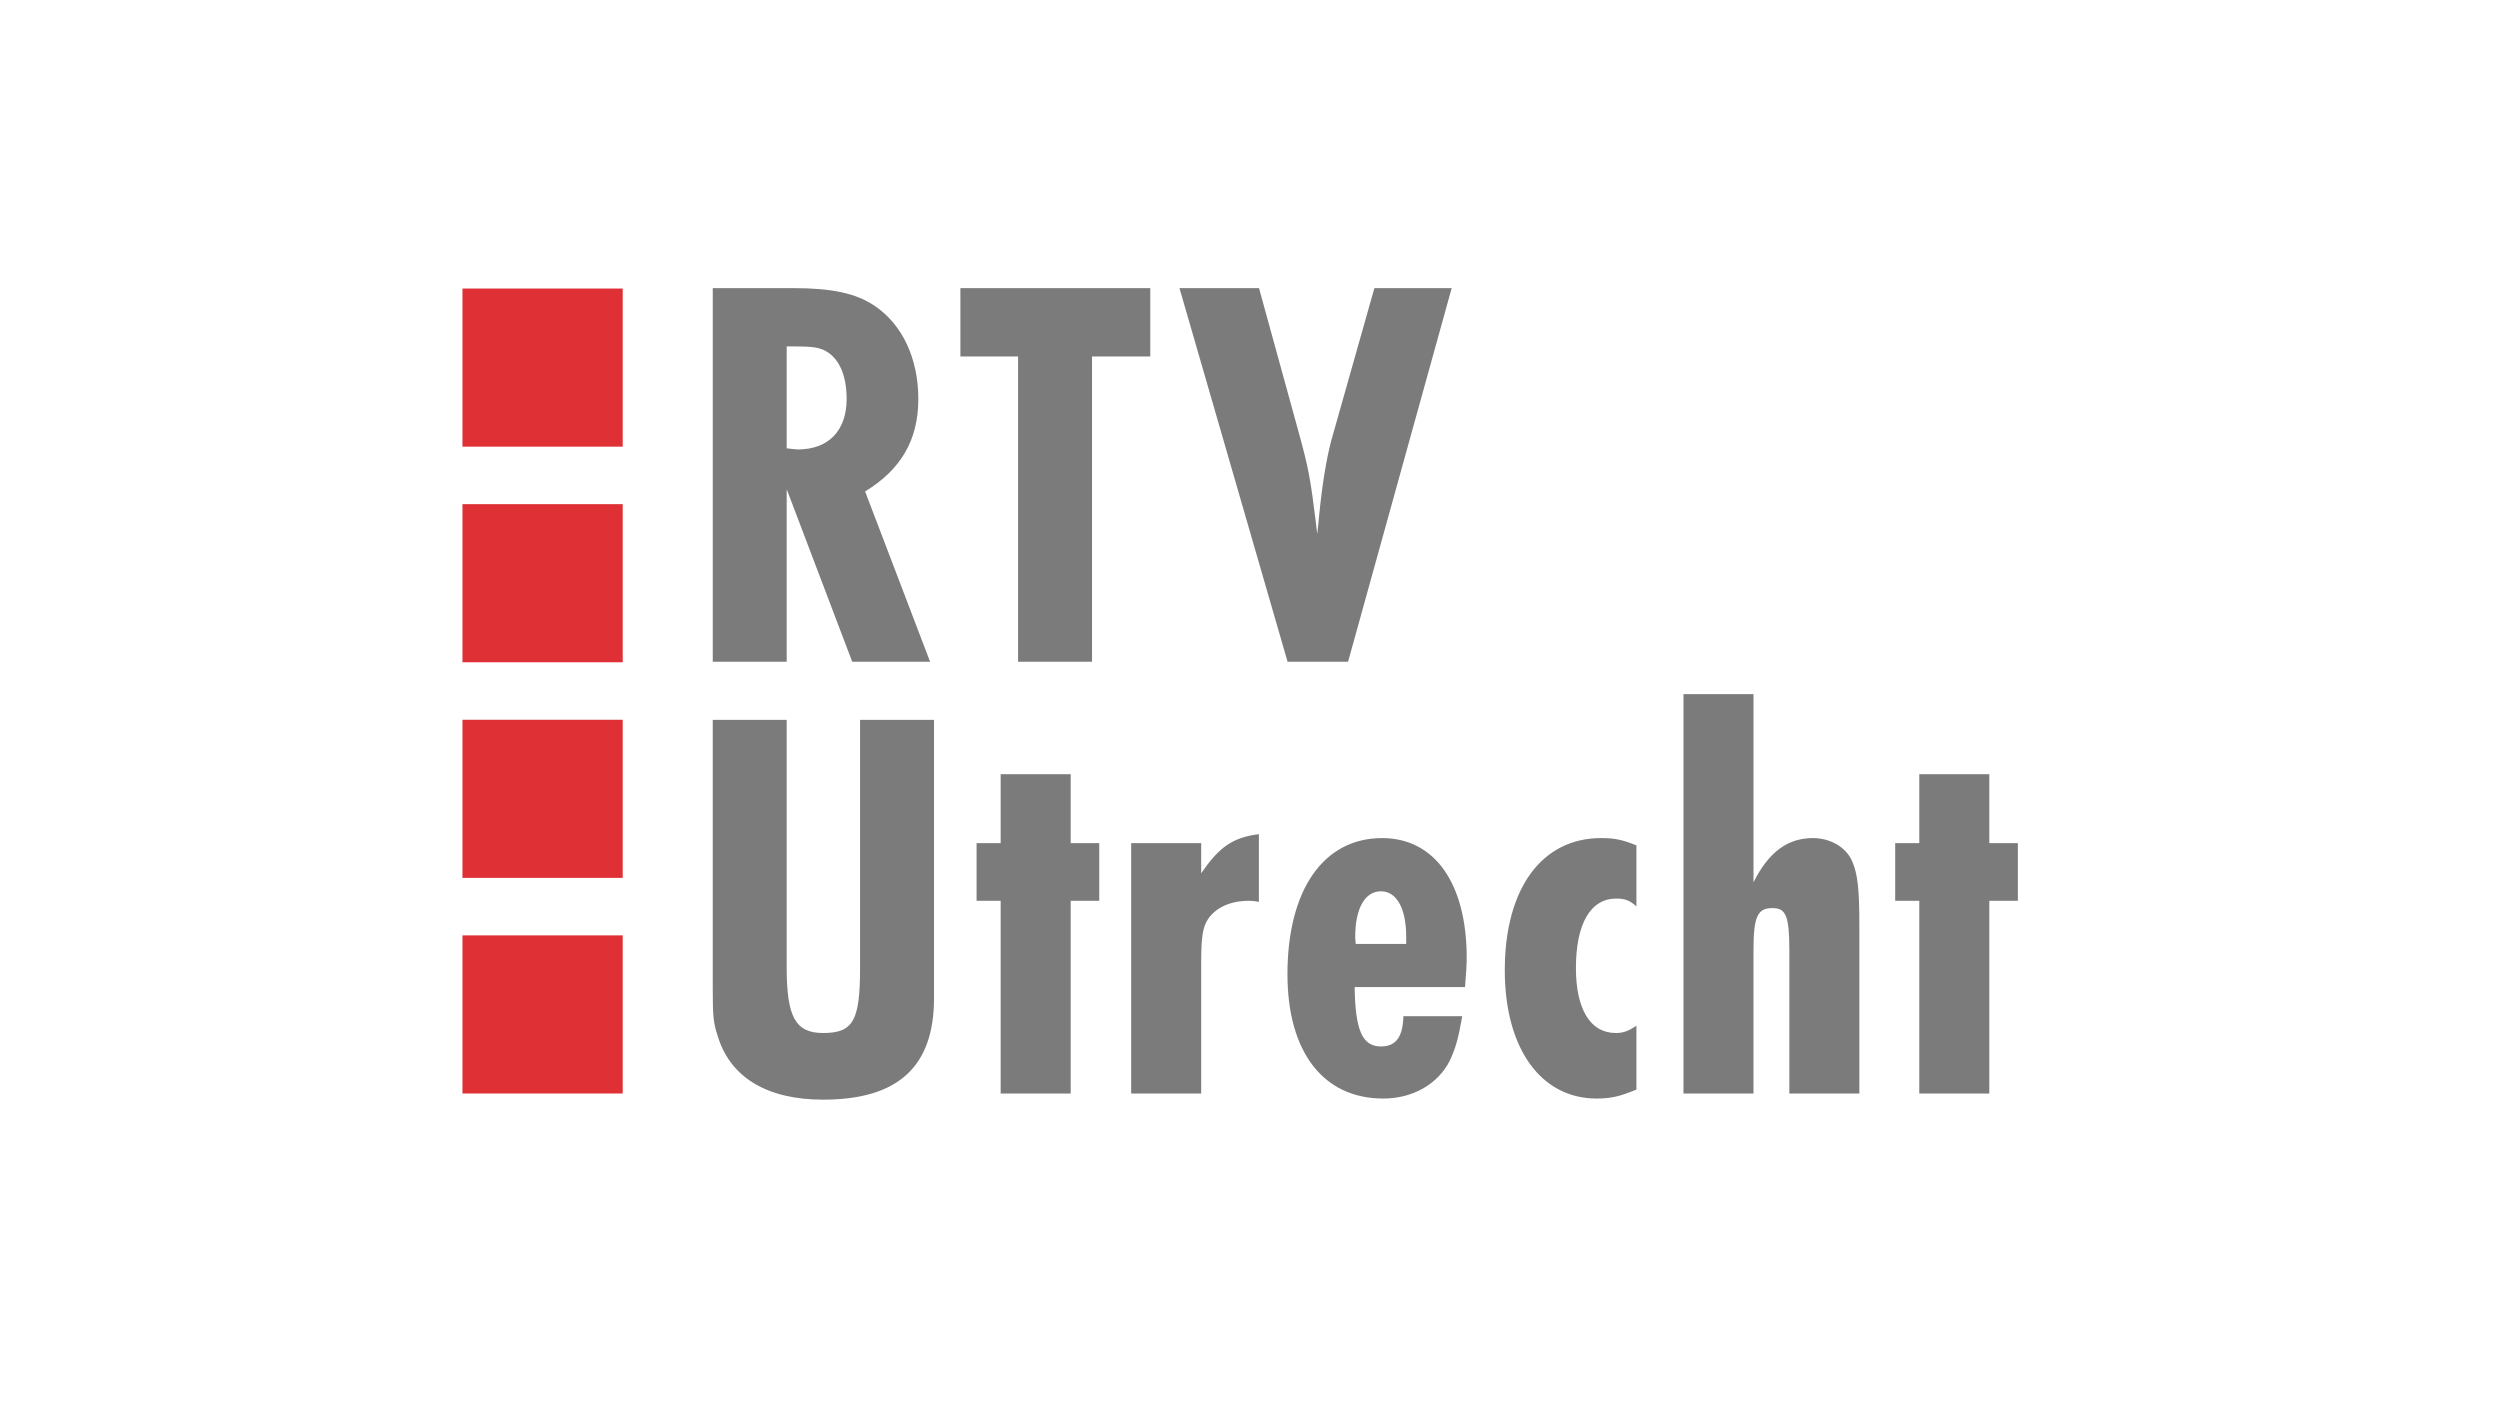 <?xml version="1.0" encoding="UTF-8" standalone="no"?><!DOCTYPE svg PUBLIC "-//W3C//DTD SVG 1.1//EN" "http://www.w3.org/Graphics/SVG/1.1/DTD/svg11.dtd"><svg width="100%" height="100%" viewBox="0 0 6667 3750" version="1.1" xmlns="http://www.w3.org/2000/svg" xmlns:xlink="http://www.w3.org/1999/xlink" xml:space="preserve" xmlns:serif="http://www.serif.com/" style="fill-rule:evenodd;clip-rule:evenodd;stroke-linejoin:round;stroke-miterlimit:2;"><g id="Layer_1"><g><path d="M1660.68,1191.15l-427.35,-0l0,-421.667l427.35,0l0,421.667Zm0,153.321l-427.35,-0l0,421.679l427.35,-0l0,-421.679Zm0,575.012l-427.35,0l0,421.659l427.35,-0l0,-421.659Zm0,574.988l-427.35,-0l0,421.654l427.35,-0l0,-421.654Z" style="fill:#df3035;fill-rule:nonzero;"/><path d="M2097.95,923.704c65.738,0 77.684,1.5 97.104,8.967c40.338,17.921 62.721,64.221 62.721,131.454c0,83.654 -47.787,134.438 -129.941,134.438c-4.492,-0.001 -17.934,-1.501 -29.884,-2.98l0,-271.879Zm-197.171,-155.35l0,996.367l197.171,-0l0,-460.1l174.767,460.1l207.65,-0l-173.296,-454.125c95.604,-58.263 141.929,-137.429 141.929,-246.475c0,-109.054 -43.333,-200.167 -118.008,-249.458c-49.296,-32.863 -113.538,-46.309 -216.604,-46.309l-213.609,0Zm1166.8,0l0,182.238l-155.362,-0l-0,814.133l-197.192,0l0,-814.133l-153.85,-0l0,-182.238l506.404,0Zm289.934,0l106.05,385.396c26.875,97.096 31.396,125.471 46.308,244.975c0,2.992 1.5,13.446 2.996,25.388c4.471,-38.834 1.5,-16.421 7.467,-73.188c8.966,-82.162 20.929,-147.892 35.866,-197.179l109.025,-385.396l206.146,0l-276.329,996.367l-161.325,-0l-288.317,-996.367l212.113,0l-0,0.004Zm-1259.57,1151.45l0,660.234c0,132.95 23.908,174.775 97.104,174.775c80.659,-0 98.588,-32.871 98.588,-174.775l-0,-660.234l197.191,0l0,742.404c0,182.217 -95.629,270.371 -295.779,270.371c-147.891,0 -244.975,-58.271 -279.333,-164.308c-13.458,-40.35 -14.942,-53.775 -14.942,-134.463l0,-714.004l197.171,0Zm757.354,144.875l0,183.754l76.179,0l0,153.859l-76.179,-0l0,513.871l-186.725,-0l0,-513.871l-64.237,-0l-0,-153.859l64.237,0l0,-183.754l186.725,0Zm348.046,183.754l0,80.638c47.788,-70.196 83.658,-95.575 153.846,-104.554l-0,180.758c-13.413,-2.983 -19.408,-2.983 -26.875,-2.983c-49.296,-0 -88.138,17.933 -109.033,49.266c-13.459,20.93 -17.934,44.821 -17.934,116.53l0,348.075l-186.725,-0l0,-667.73l186.721,0Zm546.725,268.875l-134.45,0c-1.475,-8.954 -1.475,-16.445 -1.475,-19.416c0,-74.704 25.375,-121 68.713,-121c41.837,-0 67.212,46.296 67.212,121l0,19.416Zm-7.467,192.709c-1.5,56.746 -20.904,80.637 -59.745,80.637c-49.305,0 -68.713,-41.796 -70.234,-158.325l294.313,0c2.975,-34.354 4.471,-62.754 4.471,-77.691c-0,-198.65 -85.171,-319.65 -225.55,-319.65c-156.88,-0 -252.463,138.908 -252.463,362.983c0,207.621 95.588,331.617 255.438,331.617c79.162,-0.001 146.4,-38.83 177.77,-101.555c14.938,-32.871 22.405,-56.796 32.871,-118.012l-156.871,-0l0,-0.004Zm621.405,-292.817c-17.934,-16.396 -31.371,-20.904 -53.775,-20.904c-68.713,-0 -107.55,67.237 -107.55,185.254c-0,110.533 38.837,173.263 106.075,173.263c19.408,-0 32.846,-4.471 55.25,-19.421l-0,170.304c-43.309,17.908 -67.213,23.892 -106.05,23.892c-149.388,-0 -244.996,-134.425 -244.996,-342.055c-0,-218.12 98.608,-352.545 256.933,-352.545c35.867,-0 56.771,4.47 94.113,19.408l-0,162.804Zm312.208,-566.108l0,501.891c40.338,-80.662 91.117,-118 158.35,-118c46.308,0 88.142,23.888 104.554,61.242c14.938,34.354 19.429,73.183 19.429,173.288l0,446.645l-186.725,0l0,-380.946c0,-92.612 -8.966,-113.508 -44.833,-113.508c-40.313,0 -50.779,22.404 -50.779,113.508l-0,380.946l-186.725,0l-0,-1065.07l186.729,-0Zm628.888,213.587l-0,183.754l76.179,0l-0,153.859l-76.179,-0l-0,513.871l-186.725,-0l-0,-513.871l-64.242,-0l-0,-153.859l64.242,0l-0,-183.754l186.725,0Z" style="fill:#7c7b7b;fill-rule:nonzero;"/></g></g></svg>